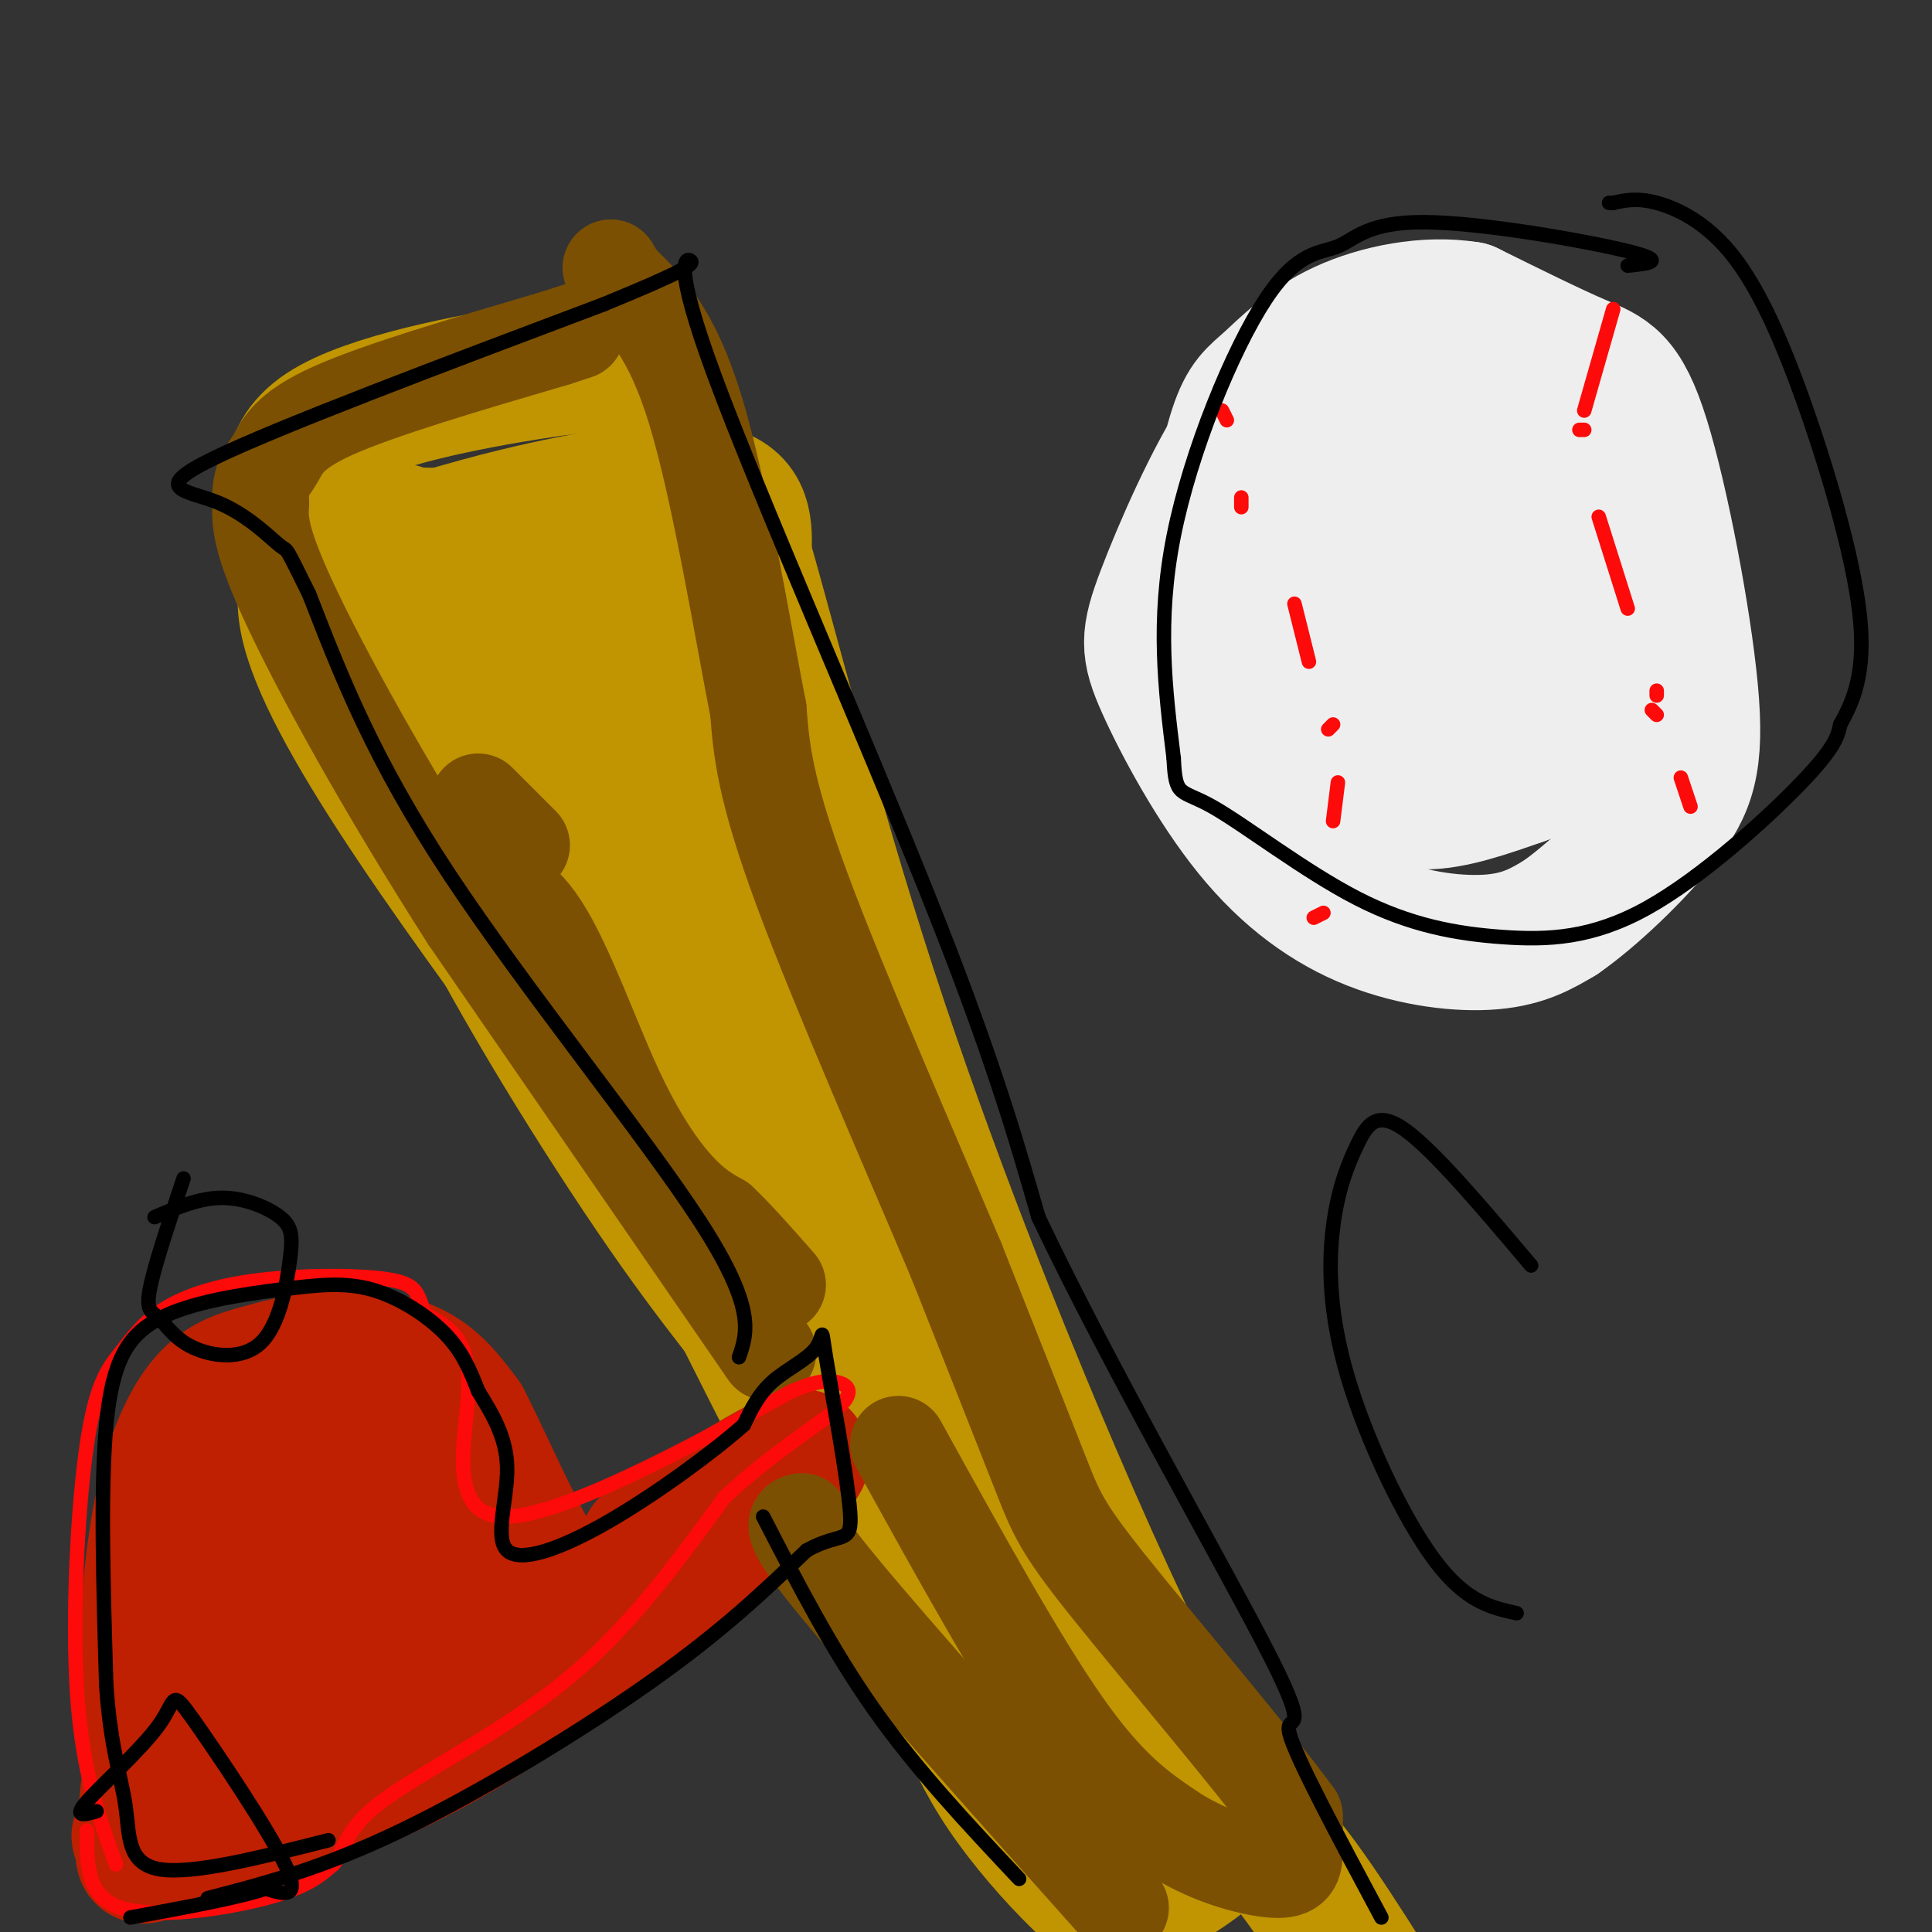 <svg viewBox='0 0 400 400' version='1.1' xmlns='http://www.w3.org/2000/svg' xmlns:xlink='http://www.w3.org/1999/xlink'><rect x="0" y="0" width="400" height="400" fill="#333333" stroke="none"/><g fill='none' stroke='#C09501' stroke-width='28' stroke-linecap='round' stroke-linejoin='round'><path d='M75,120c-1.827,-0.756 -3.655,-1.512 2,-4c5.655,-2.488 18.792,-6.708 33,-10c14.208,-3.292 29.488,-5.655 37,-4c7.512,1.655 7.256,7.327 7,13'/><path d='M154,115c5.012,17.083 14.042,53.292 26,90c11.958,36.708 26.845,73.917 38,100c11.155,26.083 18.577,41.042 26,56'/><path d='M244,361c5.244,10.267 5.356,7.933 5,6c-0.356,-1.933 -1.178,-3.467 -2,-5'/><path d='M247,362c-2.333,-0.667 -7.167,0.167 -12,1'/><path d='M235,363c-5.828,1.453 -14.397,4.585 -20,4c-5.603,-0.585 -8.239,-4.888 -15,-16c-6.761,-11.112 -17.646,-29.032 -31,-57c-13.354,-27.968 -29.177,-65.984 -45,-104'/><path d='M124,190c-11.159,-27.037 -16.558,-42.628 -20,-52c-3.442,-9.372 -4.927,-12.523 -9,-17c-4.073,-4.477 -10.735,-10.279 -12,-11c-1.265,-0.721 2.868,3.640 7,8'/><path d='M90,118c8.644,0.089 26.756,-3.689 40,12c13.244,15.689 21.622,50.844 30,86'/><path d='M160,216c11.439,31.569 25.035,67.493 32,86c6.965,18.507 7.298,19.598 13,28c5.702,8.402 16.772,24.115 20,26c3.228,1.885 -1.386,-10.057 -6,-22'/><path d='M219,334c-19.786,-39.798 -66.250,-128.292 -82,-173c-15.750,-44.708 -0.786,-45.631 3,-46c3.786,-0.369 -3.607,-0.185 -11,0'/><path d='M129,115c-7.393,-0.905 -20.375,-3.167 -36,-4c-15.625,-0.833 -33.893,-0.238 -29,19c4.893,19.238 32.946,57.119 61,95'/><path d='M125,225c16.119,22.143 25.917,30.000 40,50c14.083,20.000 32.452,52.143 44,70c11.548,17.857 16.274,21.429 21,25'/><path d='M230,370c4.111,3.667 3.889,0.333 3,0c-0.889,-0.333 -2.444,2.333 -4,5'/><path d='M229,375c-20.190,-30.881 -68.667,-110.583 -92,-150c-23.333,-39.417 -21.524,-38.548 -22,-44c-0.476,-5.452 -3.238,-17.226 -6,-29'/><path d='M109,152c-1.804,-6.508 -3.312,-8.277 -8,-15c-4.688,-6.723 -12.554,-18.401 -10,-8c2.554,10.401 15.530,42.881 26,67c10.470,24.119 18.434,39.878 29,61c10.566,21.122 23.733,47.606 32,62c8.267,14.394 11.633,16.697 15,19'/><path d='M193,338c3.929,8.440 6.250,20.042 15,33c8.750,12.958 23.929,27.274 24,24c0.071,-3.274 -14.964,-24.137 -30,-45'/><path d='M202,350c-10.379,-17.562 -21.328,-38.968 -31,-54c-9.672,-15.032 -18.067,-23.689 -31,-42c-12.933,-18.311 -30.405,-46.276 -41,-67c-10.595,-20.724 -14.313,-34.207 -19,-45c-4.687,-10.793 -10.344,-18.897 -16,-27'/><path d='M64,115c-2.599,-5.085 -1.097,-4.296 -2,-8c-0.903,-3.704 -4.211,-11.900 5,-18c9.211,-6.100 30.941,-10.104 43,-12c12.059,-1.896 14.445,-1.685 17,0c2.555,1.685 5.277,4.842 8,8'/><path d='M135,85c0.933,2.933 -0.733,6.267 8,35c8.733,28.733 27.867,82.867 47,137'/><path d='M190,257c10.751,29.794 14.129,35.780 18,51c3.871,15.220 8.234,39.675 13,53c4.766,13.325 9.933,15.522 12,19c2.067,3.478 1.033,8.239 0,13'/><path d='M233,393c3.333,0.512 11.667,-4.708 17,-9c5.333,-4.292 7.667,-7.655 14,-1c6.333,6.655 16.667,23.327 27,40'/><path d='M291,423c4.500,6.667 2.250,3.333 0,0'/></g>
<g fill='none' stroke='#EEEEEE' stroke-width='28' stroke-linecap='round' stroke-linejoin='round'><path d='M307,79c-11.408,-0.344 -22.816,-0.688 -31,0c-8.184,0.688 -13.145,2.407 -19,11c-5.855,8.593 -12.605,24.061 -16,33c-3.395,8.939 -3.435,11.348 0,19c3.435,7.652 10.343,20.546 18,30c7.657,9.454 16.061,15.468 25,19c8.939,3.532 18.411,4.580 25,4c6.589,-0.580 10.294,-2.790 14,-5'/><path d='M323,190c6.432,-4.450 15.511,-13.076 21,-20c5.489,-6.924 7.389,-12.144 6,-27c-1.389,-14.856 -6.066,-39.346 -10,-52c-3.934,-12.654 -7.124,-13.473 -13,-16c-5.876,-2.527 -14.438,-6.764 -23,-11'/><path d='M304,64c-8.629,-1.394 -18.700,0.621 -26,4c-7.300,3.379 -11.827,8.123 -15,11c-3.173,2.877 -4.992,3.885 -7,10c-2.008,6.115 -4.204,17.335 -2,29c2.204,11.665 8.807,23.776 14,31c5.193,7.224 8.975,9.560 13,12c4.025,2.440 8.293,4.983 14,5c5.707,0.017 12.854,-2.491 20,-5'/><path d='M315,161c6.173,-2.300 11.606,-5.548 15,-10c3.394,-4.452 4.750,-10.106 5,-17c0.250,-6.894 -0.604,-15.027 -3,-24c-2.396,-8.973 -6.332,-18.785 -15,-22c-8.668,-3.215 -22.069,0.167 -29,3c-6.931,2.833 -7.393,5.118 -9,8c-1.607,2.882 -4.359,6.360 -6,11c-1.641,4.640 -2.173,10.442 -2,16c0.173,5.558 1.049,10.874 3,14c1.951,3.126 4.975,4.063 8,5'/><path d='M282,145c6.522,0.448 18.826,-0.931 26,-3c7.174,-2.069 9.217,-4.827 11,-8c1.783,-3.173 3.306,-6.761 5,-11c1.694,-4.239 3.560,-9.129 2,-18c-1.560,-8.871 -6.547,-21.725 -10,-28c-3.453,-6.275 -5.373,-5.972 -8,-4c-2.627,1.972 -5.961,5.614 -11,16c-5.039,10.386 -11.784,27.518 -13,36c-1.216,8.482 3.097,8.315 7,9c3.903,0.685 7.397,2.223 11,1c3.603,-1.223 7.315,-5.207 9,-8c1.685,-2.793 1.342,-4.397 1,-6'/><path d='M312,121c-0.872,-4.488 -3.551,-12.709 -7,-16c-3.449,-3.291 -7.667,-1.652 -10,-1c-2.333,0.652 -2.780,0.316 -5,5c-2.220,4.684 -6.213,14.387 -7,22c-0.787,7.613 1.631,13.136 8,14c6.369,0.864 16.690,-2.932 23,-6c6.310,-3.068 8.609,-5.410 5,-12c-3.609,-6.590 -13.125,-17.428 -18,-22c-4.875,-4.572 -5.107,-2.878 -7,-1c-1.893,1.878 -5.446,3.939 -9,6'/></g>
<g fill='none' stroke='#BF2001' stroke-width='28' stroke-linecap='round' stroke-linejoin='round'><path d='M34,357c-1.118,0.056 -2.236,0.112 -3,0c-0.764,-0.112 -1.175,-0.392 -1,-8c0.175,-7.608 0.935,-22.543 3,-34c2.065,-11.457 5.435,-19.438 9,-24c3.565,-4.563 7.327,-5.707 12,-7c4.673,-1.293 10.258,-2.733 16,-3c5.742,-0.267 11.641,0.638 16,3c4.359,2.362 7.180,6.181 10,10'/><path d='M96,294c5.467,10.533 14.133,31.867 21,38c6.867,6.133 11.933,-2.933 17,-12'/><path d='M134,320c11.933,-7.733 33.267,-21.067 32,-18c-1.267,3.067 -25.133,22.533 -49,42'/><path d='M117,344c-15.889,11.867 -31.111,20.533 -45,26c-13.889,5.467 -26.444,7.733 -39,10'/><path d='M33,380c-6.603,1.156 -3.612,-0.956 -3,1c0.612,1.956 -1.156,7.978 0,-4c1.156,-11.978 5.234,-41.956 7,-56c1.766,-14.044 1.219,-12.156 3,-13c1.781,-0.844 5.891,-4.422 10,-8'/><path d='M50,300c4.283,-2.168 9.991,-3.589 15,-4c5.009,-0.411 9.319,0.187 13,3c3.681,2.813 6.735,7.841 8,12c1.265,4.159 0.742,7.449 0,11c-0.742,3.551 -1.704,7.364 -5,14c-3.296,6.636 -8.926,16.094 -17,23c-8.074,6.906 -18.593,11.259 -23,12c-4.407,0.741 -2.704,-2.129 -1,-5'/><path d='M40,366c6.697,-17.929 23.941,-60.252 27,-67c3.059,-6.748 -8.067,22.078 -13,37c-4.933,14.922 -3.674,15.941 3,16c6.674,0.059 18.764,-0.840 25,-3c6.236,-2.160 6.618,-5.580 7,-9'/><path d='M89,340c1.692,-2.544 2.423,-4.404 3,-6c0.577,-1.596 1.002,-2.930 -2,-9c-3.002,-6.070 -9.429,-16.877 -14,-19c-4.571,-2.123 -7.285,4.439 -10,11'/><path d='M66,317c-3.588,4.405 -7.558,9.918 -10,16c-2.442,6.082 -3.356,12.733 -4,17c-0.644,4.267 -1.020,6.149 5,1c6.020,-5.149 18.434,-17.328 24,-21c5.566,-3.672 4.283,1.164 3,6'/><path d='M84,336c0.500,1.833 0.250,3.417 0,5'/></g>
<g fill='none' stroke='#7C5002' stroke-width='20' stroke-linecap='round' stroke-linejoin='round'><path d='M232,395c-23.500,-26.333 -47.000,-52.667 -58,-66c-11.000,-13.333 -9.500,-13.667 -8,-14'/><path d='M159,280c0.000,0.000 -62.000,-90.000 -62,-90'/><path d='M97,190c-17.600,-27.511 -30.600,-51.289 -37,-65c-6.400,-13.711 -6.200,-17.356 -6,-21'/><path d='M54,104c-0.417,-4.869 1.542,-6.542 3,-9c1.458,-2.458 2.417,-5.702 12,-10c9.583,-4.298 27.792,-9.649 46,-15'/><path d='M115,70c7.667,-2.500 3.833,-1.250 0,0'/><path d='M99,166c0.000,0.000 9.000,9.000 9,9'/><path d='M94,184c1.006,-0.598 2.013,-1.196 5,-1c2.987,0.196 7.955,1.187 13,9c5.045,7.813 10.166,22.450 15,33c4.834,10.550 9.381,17.014 13,21c3.619,3.986 6.309,5.493 9,7'/><path d='M149,253c3.500,3.333 7.750,8.167 12,13'/><path d='M186,299c12.333,22.333 24.667,44.667 34,58c9.333,13.333 15.667,17.667 22,22'/><path d='M242,379c7.857,5.298 16.500,7.542 21,8c4.500,0.458 4.857,-0.869 5,-3c0.143,-2.131 0.071,-5.065 0,-8'/><path d='M268,376c-7.905,-10.893 -27.667,-34.125 -38,-47c-10.333,-12.875 -11.238,-15.393 -15,-25c-3.762,-9.607 -10.381,-26.304 -17,-43'/><path d='M198,261c-9.356,-22.156 -24.244,-56.044 -32,-77c-7.756,-20.956 -8.378,-28.978 -9,-37'/><path d='M157,147c-3.578,-18.333 -8.022,-45.667 -13,-62c-4.978,-16.333 -10.489,-21.667 -16,-27'/><path d='M128,58c-2.667,-4.500 -1.333,-2.250 0,0'/></g>
<g fill='none' stroke='#FD0A0A' stroke-width='3' stroke-linecap='round' stroke-linejoin='round'><path d='M253,85c0.000,0.000 1.000,2.000 1,2'/><path d='M268,125c0.000,0.000 3.000,12.000 3,12'/><path d='M277,162c0.000,0.000 -1.000,8.000 -1,8'/><path d='M274,189c0.000,0.000 -2.000,1.000 -2,1'/><path d='M257,105c0.000,0.000 0.000,-2.000 0,-2'/><path d='M276,150c0.000,0.000 -1.000,1.000 -1,1'/><path d='M334,64c0.000,0.000 -6.000,21.000 -6,21'/><path d='M331,107c0.000,0.000 6.000,19.000 6,19'/><path d='M343,148c0.000,0.000 -1.000,-1.000 -1,-1'/><path d='M348,161c0.000,0.000 2.000,6.000 2,6'/><path d='M343,144c0.000,0.000 0.000,-1.000 0,-1'/><path d='M328,89c0.000,0.000 -1.000,0.000 -1,0'/><path d='M18,379c-0.067,6.822 -0.133,13.644 7,16c7.133,2.356 21.467,0.244 30,-2c8.533,-2.244 11.267,-4.622 14,-7'/><path d='M69,386c2.560,-2.988 1.958,-6.958 10,-13c8.042,-6.042 24.726,-14.155 38,-25c13.274,-10.845 23.137,-24.423 33,-38'/><path d='M150,310c10.560,-9.857 20.458,-15.500 24,-19c3.542,-3.500 0.726,-4.857 -2,-5c-2.726,-0.143 -5.363,0.929 -8,2'/><path d='M164,288c-14.214,7.619 -45.750,25.667 -59,26c-13.250,0.333 -8.214,-17.048 -8,-27c0.214,-9.952 -4.393,-12.476 -9,-15'/><path d='M88,272c-1.632,-3.839 -1.213,-5.938 -7,-7c-5.787,-1.063 -17.781,-1.089 -27,0c-9.219,1.089 -15.664,3.295 -20,6c-4.336,2.705 -6.564,5.911 -9,9c-2.436,3.089 -5.079,6.063 -7,19c-1.921,12.938 -3.120,35.839 -2,52c1.120,16.161 4.560,25.580 8,35'/></g>
<g fill='none' stroke='#000000' stroke-width='3' stroke-linecap='round' stroke-linejoin='round'><path d='M43,393c11.822,-3.067 23.644,-6.133 40,-14c16.356,-7.867 37.244,-20.533 52,-31c14.756,-10.467 23.378,-18.733 32,-27'/><path d='M167,321c7.293,-4.102 9.526,-0.856 9,-8c-0.526,-7.144 -3.811,-24.678 -5,-32c-1.189,-7.322 -0.282,-4.433 -2,-2c-1.718,2.433 -6.062,4.409 -9,7c-2.938,2.591 -4.469,5.795 -6,9'/><path d='M154,295c-5.978,5.338 -17.922,14.183 -28,20c-10.078,5.817 -18.290,8.604 -21,6c-2.710,-2.604 0.083,-10.601 0,-17c-0.083,-6.399 -3.041,-11.199 -6,-16'/><path d='M99,288c-1.816,-4.660 -3.356,-8.311 -7,-12c-3.644,-3.689 -9.391,-7.417 -15,-9c-5.609,-1.583 -11.081,-1.022 -19,0c-7.919,1.022 -18.286,2.506 -25,6c-6.714,3.494 -9.775,8.998 -11,22c-1.225,13.002 -0.612,33.501 0,54'/><path d='M22,349c0.905,13.167 3.167,19.083 4,25c0.833,5.917 0.238,11.833 7,13c6.762,1.167 20.881,-2.417 35,-6'/><path d='M20,375c-2.490,0.705 -4.979,1.410 -2,-2c2.979,-3.410 11.427,-10.935 15,-16c3.573,-5.065 2.270,-7.671 7,-1c4.730,6.671 15.494,22.620 19,30c3.506,7.380 -0.247,6.190 -4,5'/><path d='M55,391c-5.333,1.833 -16.667,3.917 -28,6'/><path d='M38,244c-3.074,9.199 -6.147,18.398 -7,23c-0.853,4.602 0.515,4.606 2,6c1.485,1.394 3.085,4.177 7,6c3.915,1.823 10.143,2.685 14,-1c3.857,-3.685 5.343,-11.915 6,-17c0.657,-5.085 0.485,-7.023 -2,-9c-2.485,-1.977 -7.281,-3.993 -12,-4c-4.719,-0.007 -9.359,1.997 -14,4'/><path d='M153,281c1.756,-5.111 3.511,-10.222 -8,-28c-11.511,-17.778 -36.289,-48.222 -52,-72c-15.711,-23.778 -22.356,-40.889 -29,-58'/><path d='M64,123c-5.332,-10.734 -4.161,-8.568 -6,-10c-1.839,-1.432 -6.687,-6.463 -13,-9c-6.313,-2.537 -14.089,-2.582 -1,-9c13.089,-6.418 47.045,-19.209 81,-32'/><path d='M125,63c16.933,-6.951 18.766,-8.327 18,-9c-0.766,-0.673 -4.129,-0.643 5,24c9.129,24.643 30.751,73.898 44,107c13.249,33.102 18.124,50.051 23,67'/><path d='M215,252c14.405,30.452 38.917,73.083 48,91c9.083,17.917 2.738,11.119 4,16c1.262,4.881 10.131,21.440 19,38'/><path d='M158,314c7.083,13.750 14.167,27.500 23,40c8.833,12.500 19.417,23.750 30,35'/><path d='M337,55c4.291,-0.441 8.583,-0.882 0,-3c-8.583,-2.118 -30.040,-5.913 -42,-6c-11.960,-0.087 -14.422,3.533 -18,5c-3.578,1.467 -8.271,0.779 -15,11c-6.729,10.221 -15.494,31.349 -19,49c-3.506,17.651 -1.753,31.826 0,46'/><path d='M243,157c0.383,8.357 1.342,6.250 8,10c6.658,3.750 19.016,13.356 30,19c10.984,5.644 20.594,7.327 30,8c9.406,0.673 18.609,0.335 30,-6c11.391,-6.335 24.969,-18.667 32,-26c7.031,-7.333 7.516,-9.666 8,-12'/><path d='M381,150c2.685,-4.779 5.396,-10.728 4,-23c-1.396,-12.272 -6.900,-30.867 -12,-45c-5.100,-14.133 -9.796,-23.805 -15,-30c-5.204,-6.195 -10.915,-8.913 -15,-10c-4.085,-1.087 -6.542,-0.544 -9,0'/><path d='M334,42c-1.500,0.000 -0.750,0.000 0,0'/><path d='M314,334c-5.268,-1.167 -10.536,-2.333 -17,-11c-6.464,-8.667 -14.124,-24.833 -18,-38c-3.876,-13.167 -3.967,-23.333 -3,-31c0.967,-7.667 2.991,-12.833 5,-17c2.009,-4.167 4.003,-7.333 10,-3c5.997,4.333 15.999,16.167 26,28'/></g>
</svg>
